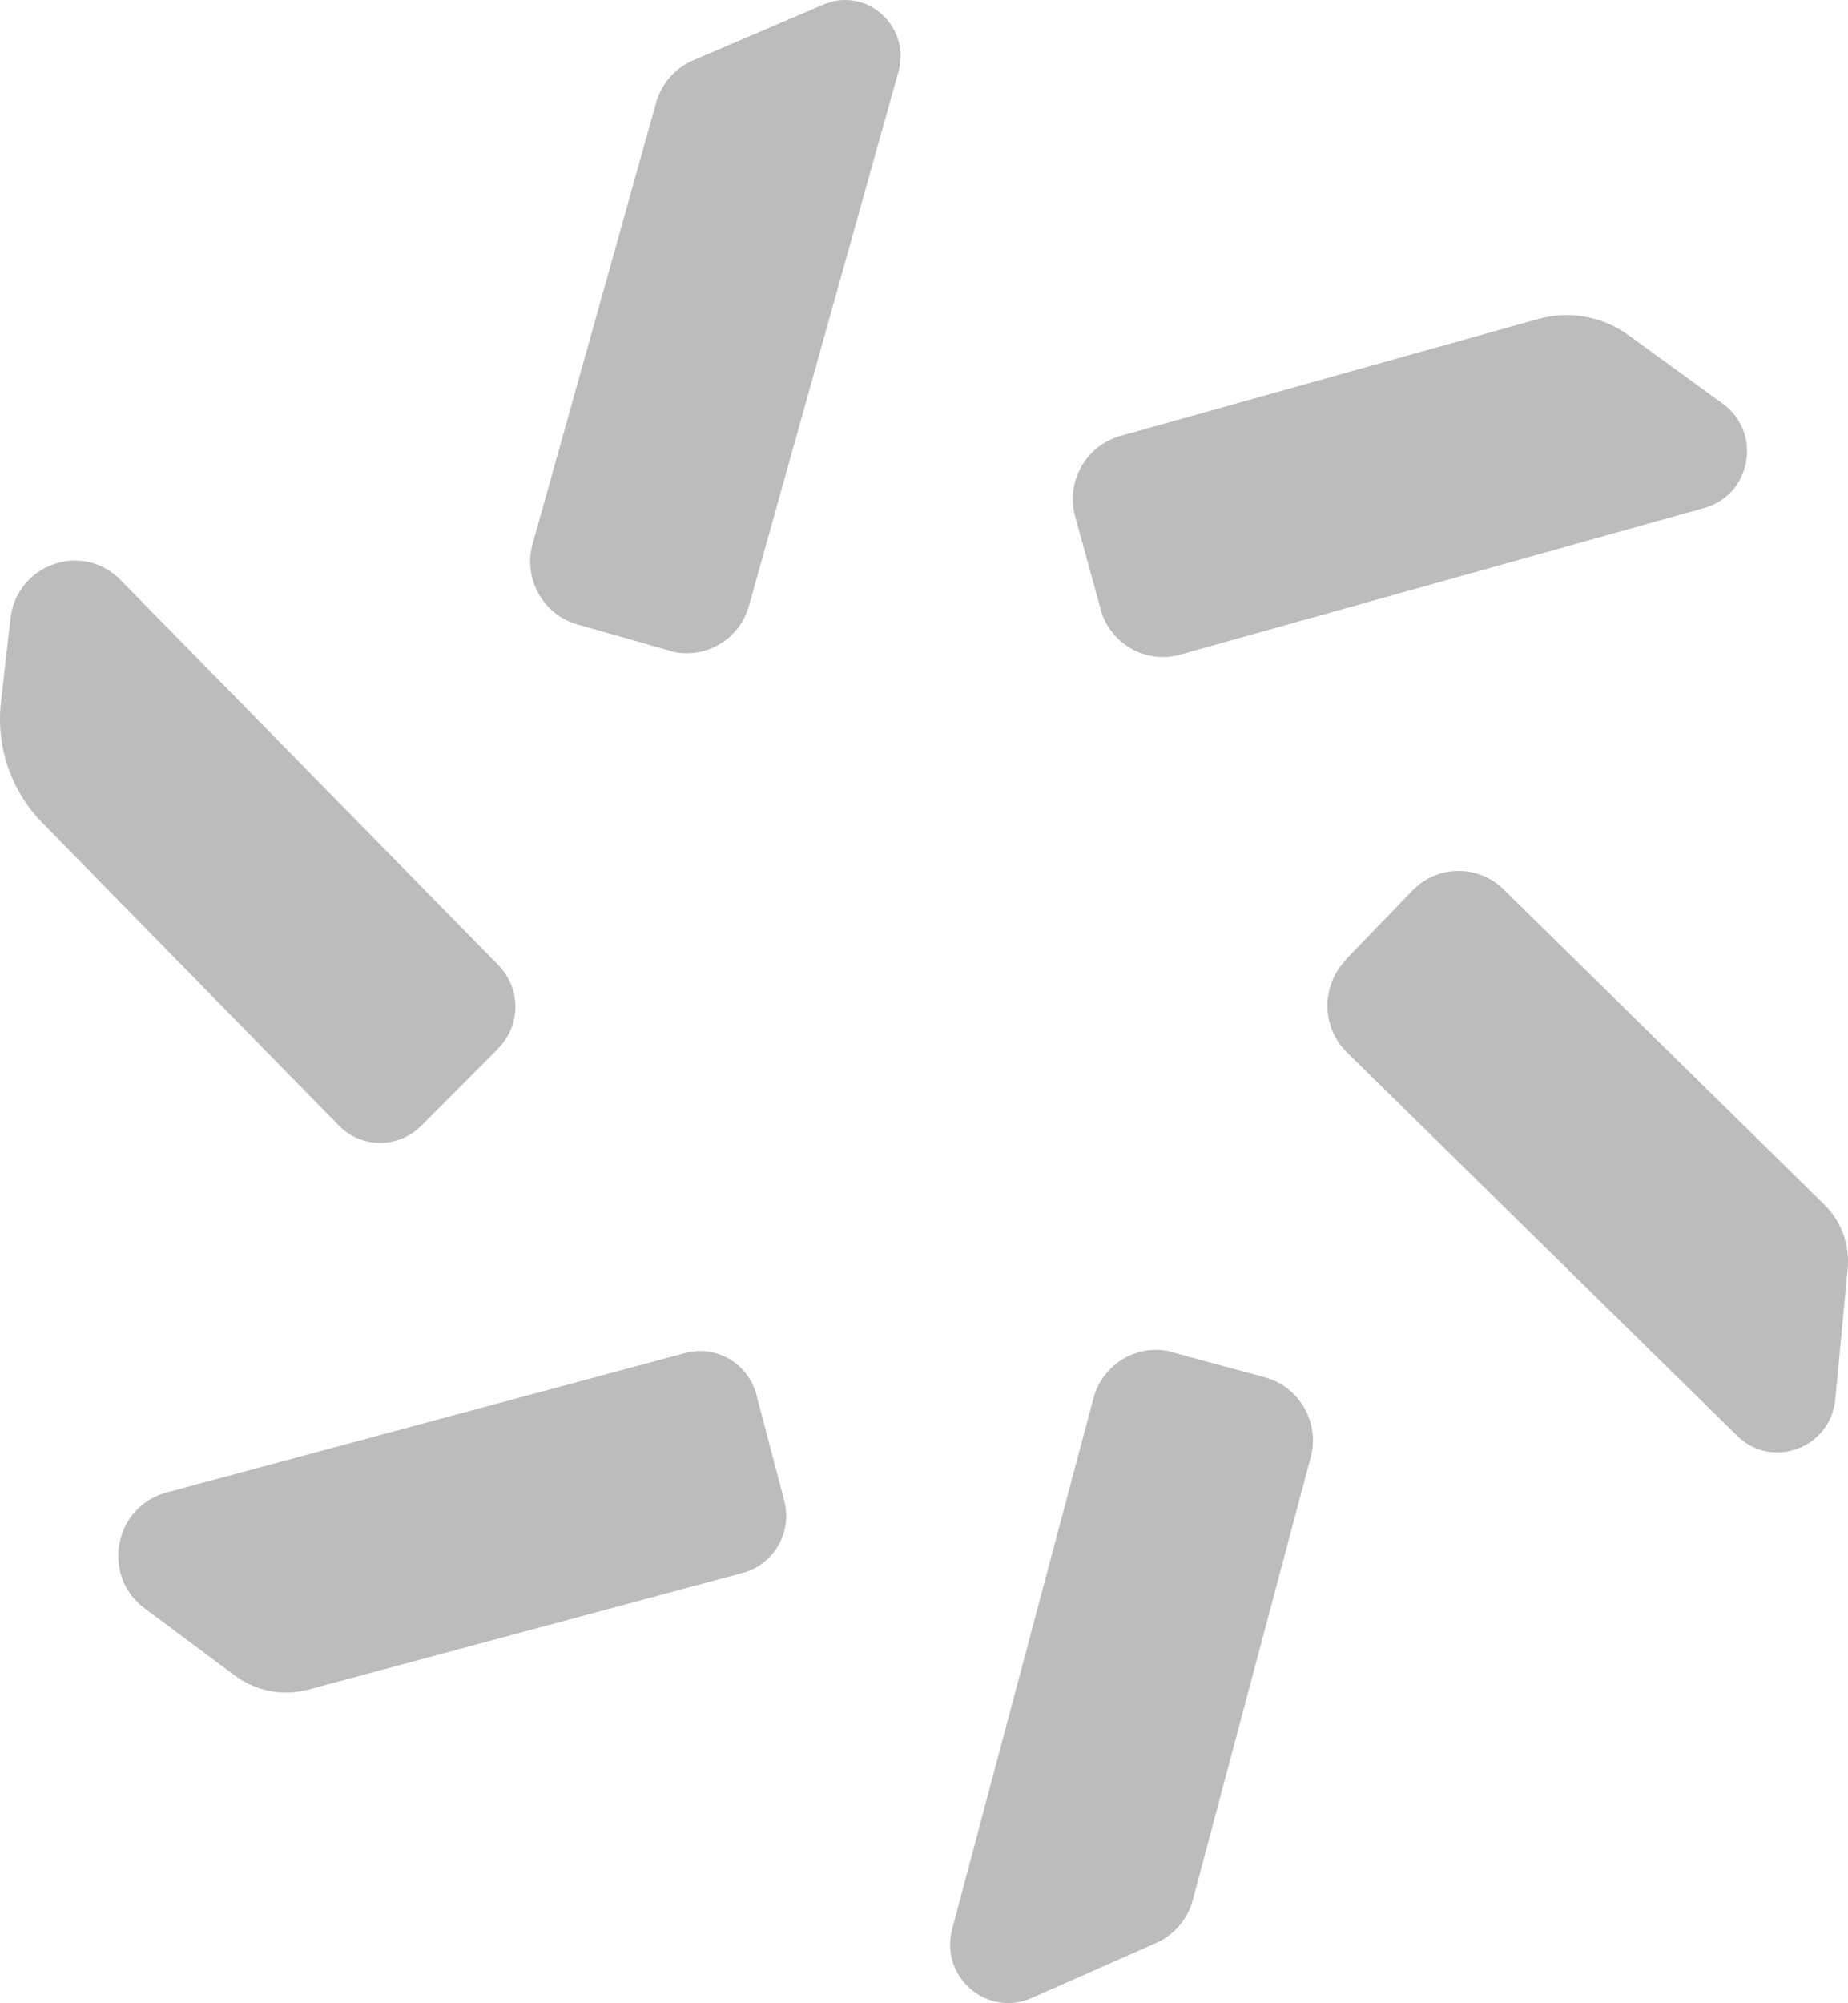 <?xml version="1.0" encoding="UTF-8"?> <svg xmlns="http://www.w3.org/2000/svg" width="514" height="557" viewBox="0 0 514 557" fill="none"><g data-figma-bg-blur-radius="14"><path d="M304.136 388.786C306.719 379.141 316.582 373.371 326.132 375.98L326.21 376.057L351.883 383.014C361.432 385.623 367.146 395.586 364.563 405.231L331.766 528.329C330.357 533.625 326.601 538.052 321.592 540.266L286.918 555.603C274.473 561.058 261.321 549.673 264.844 536.391L304.136 388.786Z" fill="#585858" fill-opacity="0.4"></path><path d="M190.578 376.226C199.188 373.933 208.032 379.071 210.38 387.768V387.847L218.13 417.337C220.399 426.033 215.311 434.967 206.701 437.339L85.773 469.831C78.729 471.729 71.214 470.307 65.265 465.88L40.218 447.222C28.086 438.209 31.687 418.998 46.245 415.044L190.578 376.226Z" fill="#585858" fill-opacity="0.4"></path><path d="M392.815 247.673C399.703 240.479 411.131 240.319 418.254 247.355L507.482 335.035C512.178 339.699 514.527 346.182 513.9 352.824L510.457 389.111C509.127 402.71 492.845 408.796 483.14 399.23L374.656 292.659C367.533 285.702 367.377 274.159 374.343 266.965L374.265 266.885L392.815 247.673Z" fill="#585858" fill-opacity="0.4"></path><path d="M2.927 171.956C4.649 156.855 22.967 150.452 33.533 161.283L138.65 268.41C144.912 274.814 144.912 285.17 138.572 291.494V291.574L117.127 313.078C110.787 319.403 100.532 319.403 94.27 312.999L11.773 228.799C3.085 219.944 -1.142 207.612 0.266 195.278L2.927 171.956Z" fill="#585858" fill-opacity="0.4"></path><path d="M427.953 88.668C436.563 86.296 445.721 87.958 452.922 93.176L479.222 112.308C490.18 120.293 487.126 137.607 474.055 141.244L328.237 182.037C318.688 184.725 308.747 179.033 306.086 169.387L306.165 169.467L299.043 143.616C296.381 133.971 302.016 123.93 311.565 121.242L427.953 88.668Z" fill="#585858" fill-opacity="0.4"></path><path d="M228.987 1.281C240.963 -3.857 253.406 7.29 249.884 19.939L208.322 168.414C205.661 178.059 195.72 183.672 186.171 180.984V180.907L160.577 173.632C151.028 170.944 145.47 160.904 148.131 151.258L182.492 28.558C183.979 23.261 187.738 18.912 192.826 16.777L228.987 1.281Z" fill="#585858" fill-opacity="0.4"></path></g><defs><clipPath id="bgblur_0_143_445_clip_path" transform="translate(14 14)"><path d="M304.136 388.786C306.719 379.141 316.582 373.371 326.132 375.98L326.21 376.057L351.883 383.014C361.432 385.623 367.146 395.586 364.563 405.231L331.766 528.329C330.357 533.625 326.601 538.052 321.592 540.266L286.918 555.603C274.473 561.058 261.321 549.673 264.844 536.391L304.136 388.786Z"></path><path d="M190.578 376.226C199.188 373.933 208.032 379.071 210.38 387.768V387.847L218.13 417.337C220.399 426.033 215.311 434.967 206.701 437.339L85.773 469.831C78.729 471.729 71.214 470.307 65.265 465.88L40.218 447.222C28.086 438.209 31.687 418.998 46.245 415.044L190.578 376.226Z"></path><path d="M392.815 247.673C399.703 240.479 411.131 240.319 418.254 247.355L507.482 335.035C512.178 339.699 514.527 346.182 513.9 352.824L510.457 389.111C509.127 402.71 492.845 408.796 483.14 399.23L374.656 292.659C367.533 285.702 367.377 274.159 374.343 266.965L374.265 266.885L392.815 247.673Z"></path><path d="M2.927 171.956C4.649 156.855 22.967 150.452 33.533 161.283L138.65 268.41C144.912 274.814 144.912 285.17 138.572 291.494V291.574L117.127 313.078C110.787 319.403 100.532 319.403 94.27 312.999L11.773 228.799C3.085 219.944 -1.142 207.612 0.266 195.278L2.927 171.956Z"></path><path d="M427.953 88.668C436.563 86.296 445.721 87.958 452.922 93.176L479.222 112.308C490.18 120.293 487.126 137.607 474.055 141.244L328.237 182.037C318.688 184.725 308.747 179.033 306.086 169.387L306.165 169.467L299.043 143.616C296.381 133.971 302.016 123.93 311.565 121.242L427.953 88.668Z"></path><path d="M228.987 1.281C240.963 -3.857 253.406 7.29 249.884 19.939L208.322 168.414C205.661 178.059 195.72 183.672 186.171 180.984V180.907L160.577 173.632C151.028 170.944 145.47 160.904 148.131 151.258L182.492 28.558C183.979 23.261 187.738 18.912 192.826 16.777L228.987 1.281Z"></path></clipPath></defs></svg> 